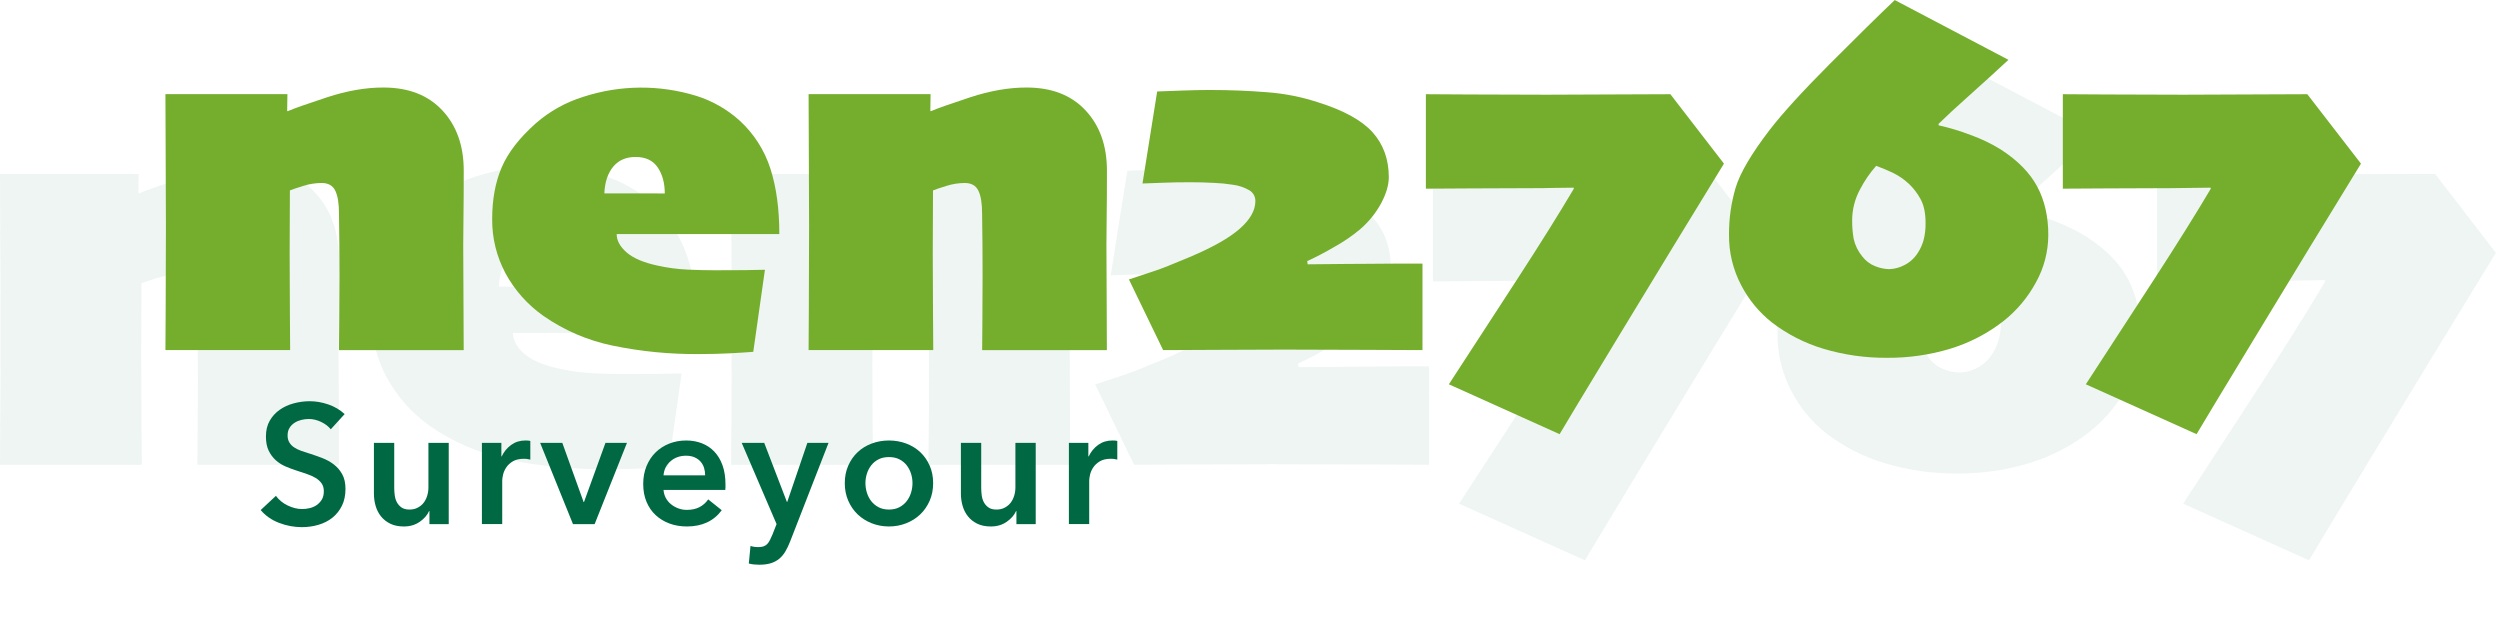 <?xml version="1.0" encoding="UTF-8"?>
<svg id="Laag_1" data-name="Laag 1" xmlns="http://www.w3.org/2000/svg" viewBox="0 0 1477 375">
  <defs>
    <style>
      .cls-1 {
        isolation: isolate;
      }

      .cls-2 {
        fill: #fff;
      }

      .cls-3 {
        fill: #046b47;
      }

      .cls-4 {
        fill: #006944;
      }

      .cls-5 {
        opacity: .07;
      }

      .cls-6 {
        fill: #74ae2c;
      }
    </style>
  </defs>
  <rect class="cls-2" width="1477" height="375"/>
  <g id="Laag_1-2" data-name="Laag 1">
    <g class="cls-5">
      <path class="cls-3" d="M200.33,274.59h-83.76c0-4,.05-10.13.16-18.4s.16-18.84.17-31.73c0-5.21-.03-12.14-.08-20.81-.05-8.67-.14-15.61-.25-20.82,0-6.77-.83-11.87-2.5-15.32-1.67-3.45-4.72-5.17-9.16-5.16-4.13.02-8.23.67-12.16,1.91-4.1,1.28-7.16,2.31-9.15,3.09-.12,22.98-.18,37.19-.17,42.63,0,10.99.06,23.93.17,38.8.11,14.87.17,23.48.16,25.81H0c0-5,.06-14.08.17-27.23.11-13.15.17-31.82.16-56,0-18-.05-33.85-.16-47.55-.11-13.7-.16-27.37-.17-41h81.93l-.17,11.15.34.34c4-1.78,12.77-4.89,26.31-9.33,13.54-4.44,26.21-6.66,38-6.66,16.87,0,30.08,5.13,39.63,15.4,9.55,10.27,14.31,23.71,14.29,40.33,0,12.88-.06,22.96-.17,30.23-.11,7.27-.17,13.8-.16,19.57,0,10.67.05,23.46.16,38.38.11,14.92.16,25.71.17,32.37Z"/>
      <path class="cls-3" d="M412.31,196.65h-109.24c0,4.33,2.22,8.44,6.67,12.33,4.45,3.89,11.33,6.83,20.64,8.82,6.74,1.51,13.59,2.43,20.49,2.75,6.55.28,12.6.42,18.15.42,8.1,0,14.77-.03,20-.09s9.79-.14,13.66-.25l-7.83,55.12c-4.22.34-9.44.67-15.65,1-6.21.33-13.1.49-20.65.5-21.21,0-40.61-1.91-58.2-5.74-17.59-3.83-33.05-10.46-46.38-19.9-10.63-7.47-19.38-17.3-25.56-28.73-5.93-11.15-8.99-23.59-8.9-36.22,0-13.33,2.14-24.96,6.41-34.88,4.27-9.92,11.91-19.77,22.9-29.56,8.67-7.77,19.33-13.71,32-17.82,12.2-4.03,24.95-6.11,37.8-6.16,14.1,0,26.81,1.86,38.14,5.58,10.74,3.38,20.64,9.03,29,16.57,9.63,8.82,16.78,20.02,20.73,32.47,3.88,12.43,5.82,27.03,5.82,43.79ZM335.38,169.34c0-6.99-1.58-12.82-4.75-17.48s-8.13-6.99-14.9-7c-6.44,0-11.46,2.19-15.07,6.57-3.61,4.38-5.58,10.35-5.91,17.9h40.63Z"/>
      <path class="cls-3" d="M632.29,274.59h-83.78c0-4,.06-10.13.17-18.4.11-8.27.17-18.84.16-31.73,0-5.21-.03-12.14-.08-20.81-.05-8.67-.14-15.61-.25-20.82,0-6.77-.83-11.87-2.5-15.32s-4.72-5.17-9.16-5.16c-4.12.02-8.22.67-12.15,1.91-4.11,1.28-7.16,2.31-9.16,3.09-.11,22.98-.16,37.19-.17,42.63,0,10.99.06,23.93.17,38.8s.17,23.48.17,25.81h-83.75c0-5,.06-14.08.17-27.23.11-13.15.17-31.82.17-56,0-18-.06-33.85-.17-47.55-.11-13.7-.17-27.37-.17-41h81.93l-.16,11.15.33.34c4-1.78,12.77-4.89,26.31-9.33,13.54-4.44,26.21-6.66,38-6.66,16.87,0,30.08,5.13,39.63,15.4s14.32,23.71,14.29,40.33c0,12.88-.05,22.96-.16,30.23-.11,7.27-.16,13.8-.17,19.57,0,10.67.06,23.46.17,38.38.11,14.92.17,25.71.16,32.37Z"/>
      <path class="cls-3" d="M844.28,274.59c-4.11,0-17.21-.06-39.3-.17-22.09-.11-40.09-.17-54-.16-13.76,0-28.72.05-44.87.16-16.15.11-28.17.16-36.06.17l-23-47.46c7.66-2.56,13.55-4.51,17.66-5.85,4.11-1.34,11.83-4.4,23.14-9.18,15.33-6.45,26.52-12.76,33.56-18.95,7.04-6.19,10.56-12.39,10.57-18.61.09-2.97-1.45-5.75-4-7.26-2.67-1.73-6.38-2.99-11.15-3.76-4.19-.67-8.42-1.09-12.66-1.25-5.33-.28-10.67-.42-16-.42-6.88,0-12.93.11-18.15.33-5.22.22-9.83.39-13.82.5l9.83-61.78c5.55-.22,11.51-.44,17.9-.66s12.08-.33,17.07-.34c13.65,0,26.61.5,38.88,1.51,11.55.84,22.95,3.06,33.96,6.63,17.43,5.45,29.76,12.2,37,20.27,7.24,8.07,10.85,18.1,10.82,30.1,0,5.11-1.67,10.86-5,17.26-3.68,6.82-8.59,12.9-14.49,17.92-5.41,4.49-11.24,8.46-17.4,11.85-7.39,4.22-13.36,7.33-17.91,9.33l.34,2.17,25.48-.25c6.21-.05,10.82-.08,13.82-.08,9.33-.11,16.94-.16,22.81-.17h15l-.03,58.15Z"/>
      <path class="cls-3" d="M1046.77,149.36c-23.09,37.64-46.34,75.77-69.77,114.4-23.43,38.63-36.97,61.05-40.63,67.28l-74.37-33.47c15.29-23.42,30.69-47.09,46.2-71,15.51-23.91,28.09-44.03,37.74-60.36l-.17-.67c-5.55,0-10.26.06-14.14.17-3.88.11-8.21.17-13,.17-13.42,0-27.98.05-43.67.16-15.69.11-25.15.16-28.37.17v-63.47c1.77,0,11.04.05,27.81.16,16.77.11,34.54.16,53.29.17,10.21,0,23.92-.06,41.13-.17,17.21-.11,31.21-.17,42-.16l35.95,46.62Z"/>
      <path class="cls-3" d="M1264.59,197.34c-.02,11.21-2.92,22.23-8.41,32-5.4,9.97-12.77,18.74-21.67,25.77-10.68,8.34-22.81,14.63-35.78,18.56-13.65,4.12-27.84,6.17-42.1,6.08-14.59.15-29.11-1.9-43.09-6.07-12.45-3.73-24.12-9.68-34.45-17.56-8.6-6.77-15.66-15.29-20.71-25-5.56-10.53-8.39-22.29-8.24-34.2-.06-10.59,1.43-21.13,4.41-31.29,2.94-9.87,10.57-22.85,22.89-38.94,8.67-11.2,22.1-25.93,40.29-44.18,18.19-18.25,32.79-32.59,43.78-43l76.35,40.14c-8.98,8.3-17.77,16.3-26.37,24-8.6,7.7-15.45,14.03-20.54,19v1c7.33,1.64,14.53,3.81,21.54,6.5,7.12,2.55,13.94,5.84,20.37,9.82,11.33,7.33,19.45,15.63,24.36,24.89,4.91,9.26,7.36,20.09,7.37,32.48ZM1182.16,189.04c0-6.67-1.17-12.04-3.5-16.13-2.03-3.71-4.61-7.08-7.67-10-3.29-3.07-7.03-5.62-11.08-7.56-3.72-1.72-7.36-3.24-10.91-4.57-4.27,4.81-7.93,10.14-10.9,15.85-3.48,6.45-5.29,13.67-5.24,21-.02,4.04.31,8.08,1,12.07.67,3.73,2.61,7.69,5.83,11.91,2.21,2.91,5.18,5.16,8.58,6.5,3.04,1.26,6.28,1.94,9.57,2,3.49-.12,6.91-1.03,10-2.66,3.77-1.86,6.94-4.74,9.16-8.31,1.65-2.51,2.91-5.26,3.75-8.14,1.04-3.9,1.51-7.93,1.41-11.96Z"/>
      <path class="cls-3" d="M1474.57,149.36c-23.09,37.64-46.34,75.77-69.77,114.4-23.43,38.63-36.97,61.05-40.63,67.28l-74.37-33.47c15.29-23.42,30.69-47.09,46.2-71,15.51-23.91,28.09-44.03,37.74-60.36l-.17-.67c-5.55,0-10.26.06-14.14.17-3.88.11-8.21.17-13,.17-13.42,0-27.98.05-43.67.16s-25.15.16-28.37.17v-63.47c1.77,0,11.04.05,27.81.16,16.77.11,34.54.15,53.31.14,10.21,0,23.92-.06,41.13-.17,17.21-.11,31.21-.17,42-.16l35.93,46.65Z"/>
    </g>
    <g>
      <path class="cls-6" d="M273.95,206.84h-73.68c0-3.52.05-8.92.14-16.19.09-7.27.14-16.58.15-27.91,0-4.58-.02-10.68-.07-18.31-.05-7.63-.12-13.73-.22-18.31,0-5.95-.73-10.44-2.2-13.47-1.47-3.03-4.15-4.54-8.06-4.54-3.63.02-7.23.58-10.69,1.68-3.62,1.12-6.3,2-8.06,2.71-.1,20.22-.15,32.72-.14,37.5,0,9.67.05,21.04.14,34.13.09,13.09.14,20.66.15,22.71h-73.68c0-4.4.05-12.4.14-24,.09-11.6.14-28.03.15-49.3,0-15.82-.05-29.76-.15-41.82-.1-12.06-.15-24.1-.14-36.11h72.07l-.15,9.82.29.29c3.52-1.56,11.24-4.29,23.15-8.2,11.91-3.91,23.05-5.84,33.42-5.81,14.84,0,26.46,4.52,34.86,13.55s12.6,20.87,12.6,35.52c0,11.33-.05,20.2-.15,26.59-.1,6.39-.15,12.13-.15,17.21,0,9.38.05,20.64.15,33.77s.14,22.63.13,28.49Z"/>
      <path class="cls-6" d="M460.42,138.28h-96.09c0,3.81,1.95,7.43,5.86,10.84,3.91,3.41,9.96,6,18.16,7.77,5.92,1.32,11.94,2.13,18,2.41,5.76.25,11.09.38,16,.37,7.12,0,12.98-.02,17.57-.07,4.59-.05,8.59-.12,12-.22l-6.89,48.48c-3.71.29-8.3.59-13.77.88s-11.53.44-18.16.44c-17.2.16-34.36-1.51-51.2-5-14.64-3.01-28.52-8.97-40.79-17.51-9.36-6.56-17.06-15.21-22.49-25.27-5.23-9.8-7.92-20.75-7.84-31.86,0-11.72,1.88-21.95,5.64-30.69,3.76-8.74,10.47-17.41,20.14-26,8.17-7.14,17.76-12.48,28.13-15.67,21.68-7.05,45.01-7.23,66.8-.51,9.44,2.97,18.13,7.94,25.48,14.57,8.48,7.76,14.76,17.61,18.24,28.57,3.48,10.9,5.22,23.72,5.21,38.47ZM392.75,114.28c0-6.15-1.39-11.27-4.18-15.38-2.79-4.11-7.14-6.16-13.06-6.17-5.66,0-10.08,1.93-13.26,5.78s-4.91,9.1-5.2,15.75l35.7.02Z"/>
      <path class="cls-6" d="M653.93,206.84h-73.68c0-3.52.05-8.92.14-16.19.09-7.27.13-16.58.12-27.91,0-4.58-.02-10.68-.07-18.31-.05-7.63-.12-13.73-.22-18.31,0-5.95-.73-10.44-2.2-13.47-1.47-3.03-4.15-4.54-8.06-4.54-3.63.02-7.23.58-10.69,1.68-3.62,1.12-6.3,2-8.06,2.71-.1,20.22-.15,32.72-.14,37.5,0,9.67.05,21.04.14,34.13.09,13.09.14,20.66.15,22.71h-73.65c0-4.4.05-12.4.14-24,.09-11.6.14-28.03.15-49.3,0-15.82-.05-29.76-.15-41.82-.1-12.06-.15-24.1-.14-36.11h72.07l-.15,9.82.29.29c3.52-1.56,11.24-4.29,23.15-8.2,11.91-3.91,23.06-5.84,33.44-5.81,14.84,0,26.46,4.52,34.86,13.55s12.6,20.87,12.6,35.52c0,11.33-.05,20.2-.15,26.59-.1,6.39-.15,12.13-.15,17.21,0,9.38.05,20.64.15,33.77s.14,22.63.11,28.49Z"/>
      <path class="cls-6" d="M840.4,206.84c-3.61,0-15.14-.05-34.57-.15-19.43-.1-35.25-.15-47.46-.15s-25.27.05-39.48.15c-14.21.1-24.78.15-31.71.15l-20.21-41.75c6.73-2.25,11.91-3.96,15.52-5.14s10.4-3.87,20.36-8.08c13.48-5.68,23.32-11.24,29.52-16.67,6.2-5.43,9.3-10.89,9.3-16.37.07-2.61-1.27-5.05-3.51-6.39-3.02-1.75-6.36-2.88-9.82-3.3-3.68-.59-7.4-.96-11.13-1.1-4.67-.25-9.35-.37-14.06-.37-6.06,0-11.39.1-16,.29s-8.66.34-12.16.44l8.67-54.36c4.89-.19,10.13-.39,15.75-.58s10.62-.3,15-.3c12,0,23.4.44,34.2,1.33,10.14.75,20.14,2.72,29.81,5.86,15.33,4.79,26.17,10.74,32.52,17.83,6.35,7.09,9.54,15.92,9.57,26.48,0,4.5-1.46,9.56-4.39,15.19-3.24,6-7.56,11.35-12.75,15.77-4.77,3.95-9.91,7.44-15.34,10.42-5.11,3-10.36,5.75-15.74,8.22l.29,1.9,22.41-.22c5.47-.04,9.53-.06,12.16-.07,8.2-.1,14.89-.15,20.07-.15h13.18v51.12Z"/>
      <path class="cls-6" d="M1018.51,96.68c-20.32,33.11-40.78,66.66-61.38,100.63-20.6,33.97-32.51,53.7-35.72,59.19l-65.42-29.46c13.45-20.6,26.99-41.42,40.64-62.47,13.65-21.05,24.71-38.75,33.2-53.1l-.15-.59c-4.88,0-9.03.05-12.44.15s-7.22.15-11.42.14c-11.8,0-24.6.05-38.41.15-13.81.1-22.14.15-25,.15v-55.81l24.47.15c14.74.1,30.36.15,46.87.15,8.98,0,21.04-.05,36.18-.15,15.14-.1,27.45-.15,36.92-.15l31.66,41.02Z"/>
      <path class="cls-6" d="M1210.13,138.88c-.02,9.85-2.57,19.53-7.39,28.12-4.76,8.78-11.26,16.51-19.1,22.7-9.39,7.34-20.06,12.88-31.47,16.34-12,3.62-24.47,5.42-37,5.35-12.83.13-25.61-1.67-37.91-5.34-10.95-3.28-21.21-8.51-30.29-15.45-7.57-5.95-13.79-13.45-18.23-22-4.89-9.26-7.38-19.61-7.24-30.08-.05-9.31,1.26-18.58,3.88-27.52,2.58-8.67,9.29-20.08,20.13-34.25,7.62-9.86,19.43-22.82,35.44-38.87,16.01-16.05,28.83-28.67,38.47-37.84l67.17,35.31c-7.91,7.33-15.64,14.37-23.2,21.1-7.56,6.73-13.58,12.31-18.07,16.72v.87c6.44,1.44,12.77,3.35,18.94,5.72,6.27,2.24,12.28,5.13,17.93,8.64,9.94,6.44,17.08,13.74,21.43,21.89s6.52,17.68,6.51,28.59ZM1137.62,131.59c0-5.85-1.03-10.58-3.08-14.19-1.78-3.25-4.05-6.21-6.74-8.77-2.89-2.7-6.18-4.95-9.75-6.66-3.27-1.51-6.47-2.85-9.6-4-3.76,4.25-6.98,8.96-9.58,14-3.07,5.67-4.65,12.02-4.61,18.47-.02,3.56.27,7.11.88,10.62.85,3.85,2.61,7.44,5.13,10.48,1.95,2.56,4.55,4.53,7.54,5.71,2.67,1.11,5.53,1.71,8.42,1.76,3.07-.11,6.07-.91,8.79-2.34,3.31-1.64,6.11-4.18,8.06-7.32,1.44-2.21,2.55-4.63,3.29-7.16.93-3.45,1.35-7.02,1.25-10.6Z"/>
      <path class="cls-6" d="M1394.85,96.68c-20.32,33.11-40.78,66.66-61.38,100.63-20.6,33.97-32.51,53.7-35.74,59.19l-65.42-29.46c13.45-20.6,26.99-41.42,40.64-62.47,13.65-21.05,24.71-38.75,33.19-53.1l-.14-.59c-4.88,0-9.03.05-12.44.15-3.42.09-7.22.14-11.42.14-11.8,0-24.61.05-38.42.15-13.81.1-22.15.15-25,.15v-55.81l24.46.15c14.75.1,30.38.15,46.88.15,8.98,0,21.04-.05,36.18-.15,15.14-.1,27.45-.15,36.92-.15l31.69,41.02Z"/>
    </g>
  </g>
  <g class="cls-1">
    <path class="cls-4" d="M195.41,253.64c-1.33-1.73-3.22-3.18-5.65-4.35-2.43-1.17-4.88-1.75-7.35-1.75-1.47,0-2.93.18-4.4.55-1.47.37-2.8.93-4,1.7-1.2.77-2.18,1.77-2.95,3-.77,1.23-1.15,2.72-1.15,4.45,0,1.6.33,2.97,1,4.1.67,1.13,1.58,2.1,2.75,2.9,1.17.8,2.58,1.5,4.25,2.1,1.67.6,3.5,1.2,5.5,1.8,2.27.73,4.62,1.57,7.05,2.5,2.43.93,4.67,2.17,6.7,3.7,2.03,1.53,3.7,3.47,5,5.8,1.3,2.33,1.95,5.23,1.95,8.7,0,3.8-.7,7.12-2.1,9.95-1.4,2.83-3.27,5.18-5.6,7.05-2.33,1.87-5.07,3.27-8.2,4.2-3.13.93-6.43,1.4-9.9,1.4-4.6,0-9.1-.85-13.5-2.55-4.4-1.7-8-4.22-10.8-7.55l9-8.4c1.73,2.4,4.05,4.3,6.95,5.7,2.9,1.4,5.75,2.1,8.55,2.1,1.47,0,2.97-.18,4.5-.55,1.53-.37,2.92-.98,4.15-1.85,1.23-.87,2.23-1.95,3-3.25.77-1.3,1.15-2.92,1.15-4.85s-.43-3.42-1.3-4.65c-.87-1.23-2.03-2.3-3.5-3.2-1.47-.9-3.2-1.68-5.2-2.35-2-.67-4.1-1.37-6.3-2.1-2.13-.67-4.27-1.47-6.4-2.4-2.13-.93-4.05-2.17-5.75-3.7-1.7-1.53-3.08-3.42-4.15-5.65-1.07-2.23-1.6-5.02-1.6-8.35,0-3.6.75-6.7,2.25-9.3,1.5-2.6,3.47-4.75,5.9-6.45,2.43-1.7,5.2-2.97,8.3-3.8,3.1-.83,6.25-1.25,9.45-1.25,3.6,0,7.25.63,10.95,1.9,3.7,1.27,6.92,3.17,9.65,5.7l-8.2,9Z"/>
    <path class="cls-4" d="M265.11,309.64h-11.4v-7.7h-.2c-1.07,2.4-2.92,4.52-5.55,6.35-2.63,1.83-5.75,2.75-9.35,2.75-3.13,0-5.82-.55-8.05-1.65-2.23-1.1-4.07-2.55-5.5-4.35-1.43-1.8-2.48-3.87-3.15-6.2-.67-2.33-1-4.73-1-7.2v-30h12v26.6c0,1.4.1,2.87.3,4.4.2,1.53.63,2.92,1.3,4.15.67,1.23,1.58,2.25,2.75,3.05,1.17.8,2.72,1.2,4.65,1.2s3.52-.38,4.95-1.15c1.43-.77,2.6-1.75,3.5-2.95s1.58-2.58,2.05-4.15c.47-1.57.7-3.15.7-4.75v-26.4h12v48Z"/>
    <path class="cls-4" d="M284.71,261.64h11.5v8h.2c1.33-2.8,3.2-5.07,5.6-6.8,2.4-1.73,5.2-2.6,8.4-2.6.47,0,.97.02,1.5.05.53.03,1,.12,1.4.25v11c-.8-.2-1.48-.33-2.05-.4-.57-.07-1.12-.1-1.65-.1-2.73,0-4.93.5-6.6,1.5-1.67,1-2.97,2.2-3.9,3.6-.93,1.4-1.57,2.83-1.9,4.3-.33,1.47-.5,2.63-.5,3.5v25.7h-12v-48Z"/>
    <path class="cls-4" d="M319.11,261.64h13.1l12.6,35h.2l12.7-35h12.7l-19.1,48h-12.8l-19.4-48Z"/>
    <path class="cls-4" d="M428.61,286.24v1.6c0,.53-.03,1.07-.1,1.6h-36.5c.13,1.73.58,3.32,1.35,4.75.77,1.43,1.78,2.67,3.05,3.7,1.27,1.03,2.7,1.85,4.3,2.45,1.6.6,3.27.9,5,.9,3,0,5.53-.55,7.6-1.65,2.07-1.1,3.77-2.62,5.1-4.55l8,6.4c-4.73,6.4-11.6,9.6-20.6,9.6-3.73,0-7.17-.58-10.3-1.75-3.13-1.17-5.85-2.82-8.15-4.95-2.3-2.13-4.1-4.75-5.4-7.85-1.3-3.1-1.95-6.62-1.95-10.55s.65-7.38,1.95-10.55c1.3-3.17,3.08-5.87,5.35-8.1,2.27-2.23,4.95-3.97,8.05-5.2,3.1-1.23,6.45-1.85,10.05-1.85,3.33,0,6.42.55,9.25,1.65,2.83,1.1,5.28,2.73,7.35,4.9,2.07,2.17,3.68,4.87,4.85,8.1,1.17,3.23,1.75,7.02,1.75,11.35ZM416.61,280.84c0-1.53-.22-3-.65-4.4-.43-1.4-1.12-2.63-2.05-3.7-.93-1.07-2.12-1.92-3.55-2.55-1.43-.63-3.12-.95-5.05-.95-3.6,0-6.65,1.08-9.15,3.25-2.5,2.17-3.88,4.95-4.15,8.35h24.6Z"/>
    <path class="cls-4" d="M438.2,261.64h13.3l13.4,34.9h.2l11.9-34.9h12.5l-22.7,58.3c-.87,2.2-1.8,4.15-2.8,5.85-1,1.7-2.2,3.13-3.6,4.3-1.4,1.17-3.05,2.05-4.95,2.65-1.9.6-4.18.9-6.85.9-1,0-2.02-.05-3.05-.15-1.03-.1-2.08-.28-3.15-.55l1-10.4c.8.27,1.58.45,2.35.55.77.1,1.48.15,2.15.15,1.27,0,2.33-.15,3.2-.45.87-.3,1.6-.77,2.2-1.4.6-.63,1.13-1.42,1.6-2.35.47-.93.97-2.04,1.5-3.3l2.4-6.1-20.6-48Z"/>
    <path class="cls-4" d="M499.1,285.44c0-3.8.68-7.25,2.05-10.35,1.37-3.1,3.22-5.75,5.55-7.95,2.33-2.2,5.1-3.9,8.3-5.1,3.2-1.2,6.6-1.8,10.2-1.8s7,.6,10.2,1.8c3.2,1.2,5.97,2.9,8.3,5.1,2.33,2.2,4.18,4.85,5.55,7.95,1.37,3.1,2.05,6.55,2.05,10.35s-.68,7.27-2.05,10.4c-1.37,3.13-3.22,5.82-5.55,8.05-2.33,2.23-5.1,3.98-8.3,5.25-3.2,1.27-6.6,1.9-10.2,1.9s-7-.63-10.2-1.9c-3.2-1.27-5.97-3.02-8.3-5.25-2.33-2.23-4.18-4.92-5.55-8.05-1.37-3.13-2.05-6.6-2.05-10.4ZM511.3,285.44c0,1.87.28,3.73.85,5.6.57,1.87,1.42,3.53,2.55,5,1.13,1.47,2.57,2.67,4.3,3.6,1.73.93,3.8,1.4,6.2,1.4s4.47-.47,6.2-1.4c1.73-.93,3.17-2.13,4.3-3.6,1.13-1.47,1.98-3.13,2.55-5,.57-1.87.85-3.73.85-5.6s-.28-3.72-.85-5.55c-.57-1.83-1.42-3.48-2.55-4.95-1.13-1.47-2.57-2.65-4.3-3.55-1.73-.9-3.8-1.35-6.2-1.35s-4.47.45-6.2,1.35c-1.73.9-3.17,2.08-4.3,3.55-1.13,1.47-1.98,3.12-2.55,4.95-.57,1.83-.85,3.68-.85,5.55Z"/>
    <path class="cls-4" d="M611.9,309.64h-11.4v-7.7h-.2c-1.07,2.4-2.92,4.52-5.55,6.35-2.63,1.83-5.75,2.75-9.35,2.75-3.13,0-5.82-.55-8.05-1.65-2.23-1.1-4.07-2.55-5.5-4.35-1.43-1.8-2.48-3.87-3.15-6.2-.67-2.33-1-4.73-1-7.2v-30h12v26.6c0,1.4.1,2.87.3,4.4.2,1.53.63,2.92,1.3,4.15.67,1.23,1.58,2.25,2.75,3.05,1.17.8,2.72,1.2,4.65,1.2s3.52-.38,4.95-1.15c1.43-.77,2.6-1.75,3.5-2.95s1.58-2.58,2.05-4.15c.47-1.57.7-3.15.7-4.75v-26.4h12v48Z"/>
    <path class="cls-4" d="M631.5,261.64h11.5v8h.2c1.33-2.8,3.2-5.07,5.6-6.8,2.4-1.73,5.2-2.6,8.4-2.6.47,0,.97.02,1.5.05.53.03,1,.12,1.4.25v11c-.8-.2-1.48-.33-2.05-.4-.57-.07-1.12-.1-1.65-.1-2.73,0-4.93.5-6.6,1.5-1.67,1-2.97,2.2-3.9,3.6-.93,1.4-1.57,2.83-1.9,4.3-.33,1.47-.5,2.63-.5,3.5v25.7h-12v-48Z"/>
  </g>
</svg>
